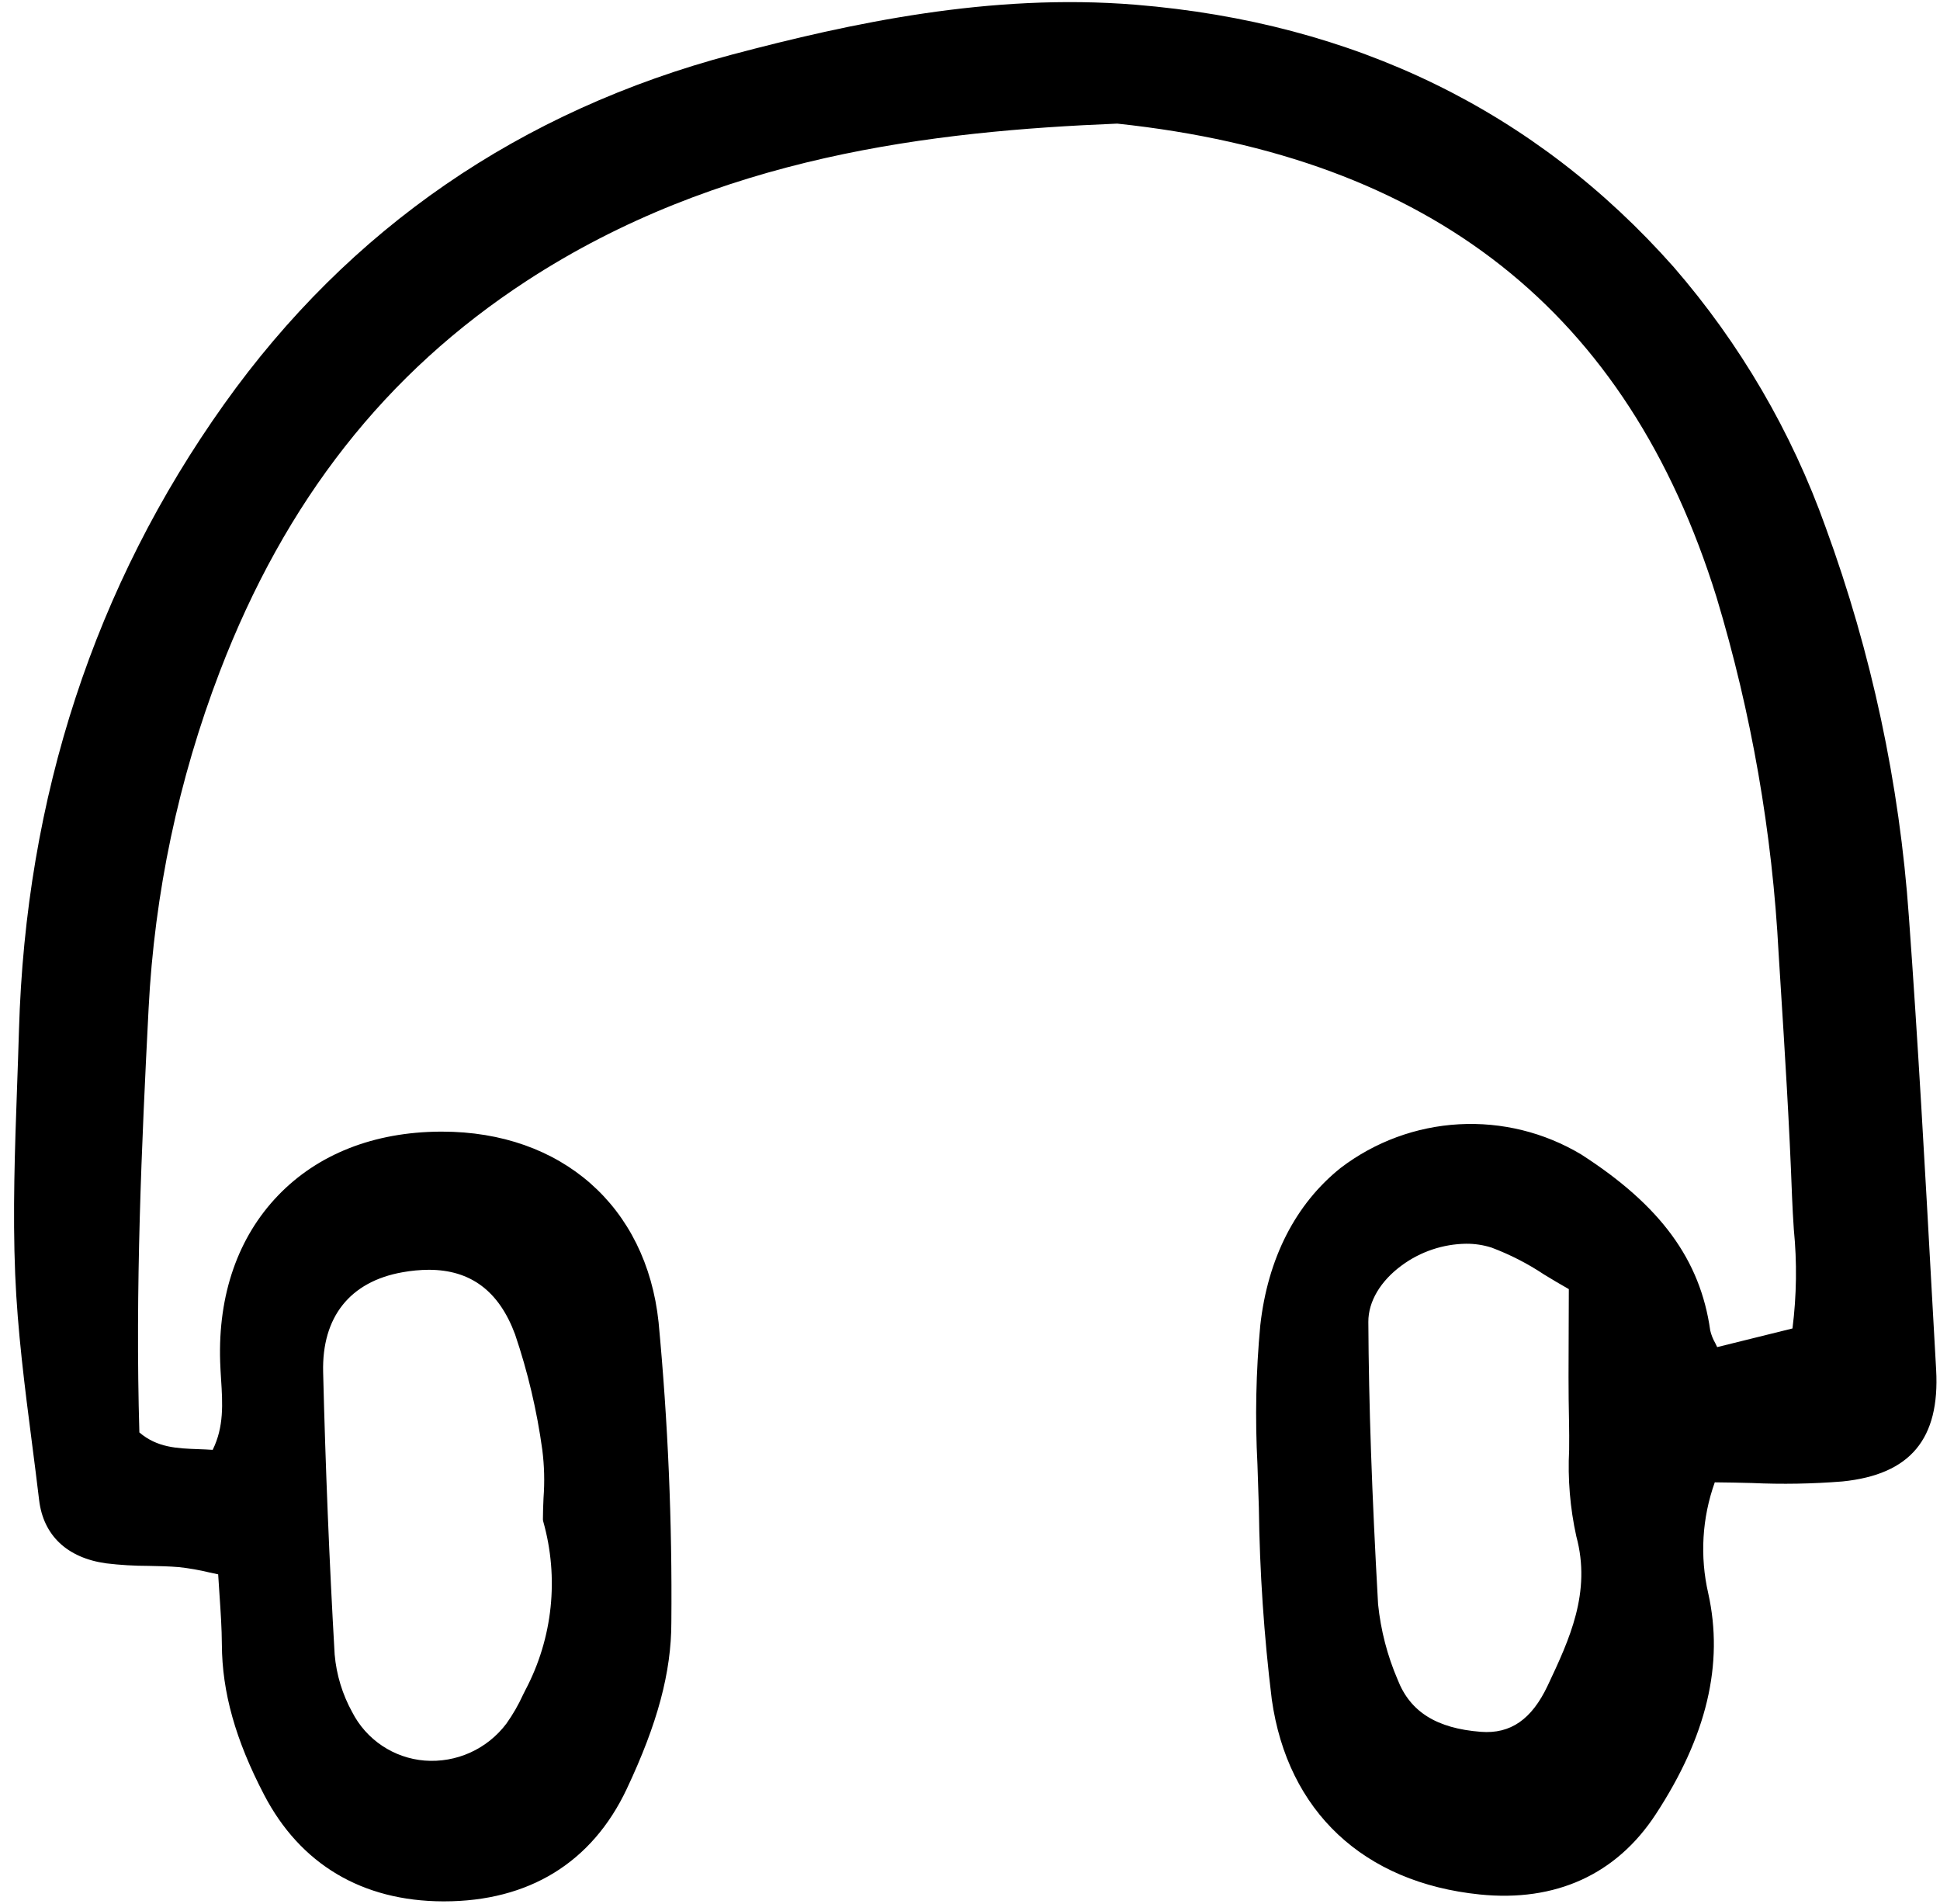 <svg width="159" height="156" viewBox="0 0 159 156" fill="none" xmlns="http://www.w3.org/2000/svg">
<g clip-path="url(#clip0)">
<path d="M158.344 106.168C157.783 95.983 157.203 85.451 156.449 75.103C155.683 64.206 153.387 53.47 149.63 43.211C146.841 35.39 142.617 28.157 137.176 21.883C125.838 9.081 110.998 1.849 93.069 0.387C81.168 -0.584 69.687 1.906 60.026 4.465C42.644 9.075 28.63 18.712 18.375 33.109C7.762 48.006 2.103 65.28 1.554 84.441C1.509 85.982 1.454 87.525 1.399 89.067C1.22 94.097 1.035 99.294 1.244 104.408C1.434 109.036 2.036 113.71 2.619 118.23C2.82 119.79 3.021 121.35 3.206 122.91C3.55 125.807 5.498 127.649 8.689 128.097C9.846 128.236 11.009 128.306 12.174 128.306C13.003 128.322 13.861 128.339 14.687 128.41C15.52 128.502 16.347 128.648 17.162 128.845C17.399 128.897 17.639 128.948 17.881 128.999C17.916 129.57 17.952 130.121 17.989 130.656C18.086 132.08 18.177 133.425 18.184 134.746C18.203 138.656 19.302 142.57 21.645 147.062C24.61 152.753 29.683 155.772 36.314 155.795H36.392C43.346 155.795 48.522 152.612 51.365 146.587C53.895 141.224 55.023 137.012 55.023 132.929C55.097 124.72 54.748 116.511 53.976 108.337C52.973 98.837 46.014 92.724 36.226 92.724H36.064C30.636 92.761 26.045 94.57 22.79 97.956C19.506 101.37 17.865 106.082 18.044 111.584C18.059 112.052 18.089 112.523 18.118 112.997C18.248 115.004 18.365 116.908 17.431 118.799C17.03 118.77 16.631 118.756 16.242 118.742C14.52 118.678 12.89 118.624 11.423 117.373C11.074 105.662 11.605 93.795 12.179 82.638C12.659 73.188 14.627 63.873 18.011 55.036C23.385 41.02 31.614 30.544 43.171 23.01C58.889 12.765 76.454 10.748 91.565 10.129C117.346 12.864 133.415 25.561 140.689 48.948C143.551 58.441 145.259 68.245 145.775 78.147L145.912 80.331C146.279 86.129 146.657 92.125 146.872 98.023C146.905 98.921 146.961 99.822 147.019 100.727C147.287 103.431 147.251 106.156 146.909 108.852L140.739 110.38C140.683 110.265 140.629 110.156 140.578 110.05C140.392 109.727 140.254 109.378 140.168 109.014C139.354 103.215 136.089 98.767 129.587 94.59C126.571 92.786 123.083 91.926 119.573 92.121C116.064 92.316 112.693 93.557 109.895 95.685C106.184 98.642 103.9 103.112 103.29 108.609C102.936 112.393 102.859 116.197 103.059 119.992C103.102 121.167 103.141 122.344 103.174 123.522C103.24 128.78 103.593 134.031 104.234 139.251C105.535 148.433 111.75 154.257 121.285 155.231C127.487 155.862 132.469 153.597 135.694 148.673C139.885 142.272 141.295 136.344 140.005 130.552C139.311 127.533 139.497 124.378 140.541 121.46C141.572 121.467 142.584 121.491 143.585 121.516C146.062 121.629 148.542 121.585 151.013 121.387C156.563 120.821 159 117.912 158.683 112.229L158.344 106.168ZM44.547 122.729C44.521 123.326 44.497 123.912 44.497 124.481C44.497 124.54 44.505 124.598 44.52 124.655C45.828 129.277 45.307 134.224 43.065 138.471L42.87 138.86C42.49 139.694 42.031 140.49 41.5 141.236C40.727 142.261 39.709 143.076 38.538 143.605C37.368 144.133 36.084 144.358 34.803 144.259C33.557 144.158 32.357 143.741 31.318 143.045C30.278 142.35 29.434 141.401 28.865 140.288C28.061 138.832 27.572 137.224 27.428 135.567C26.991 127.966 26.674 120.181 26.484 112.429C26.373 107.918 28.68 105.012 32.977 104.249C33.692 104.118 34.417 104.05 35.143 104.045C38.571 104.045 40.894 105.787 42.211 109.327C43.256 112.405 44.004 115.575 44.446 118.795C44.612 120.1 44.646 121.418 44.547 122.729ZM128.597 116.496C128.615 117.258 128.61 118.028 128.605 118.8C128.483 121.177 128.681 123.561 129.193 125.886C130.44 130.482 128.617 134.356 126.854 138.1C125.544 140.883 123.805 142.092 121.369 141.903C117.743 141.623 115.573 140.265 114.549 137.627C113.704 135.662 113.164 133.579 112.946 131.451C112.436 122.385 112.182 115.033 112.148 108.312C112.14 106.648 113.143 104.958 114.9 103.674C116.428 102.554 118.266 101.937 120.16 101.91C120.866 101.905 121.568 102.011 122.24 102.224C123.756 102.793 125.203 103.534 126.551 104.432C127.198 104.824 127.864 105.227 128.579 105.629C128.579 106.807 128.572 107.931 128.567 109.017C128.553 111.617 128.541 114.075 128.596 116.496L128.597 116.496Z" fill="black"/>
</g>
<defs>
<clipPath id="clip0">
<rect width="158" height="156" fill="white" transform="translate(0.777)"/>
</clipPath>
</defs>
</svg>
